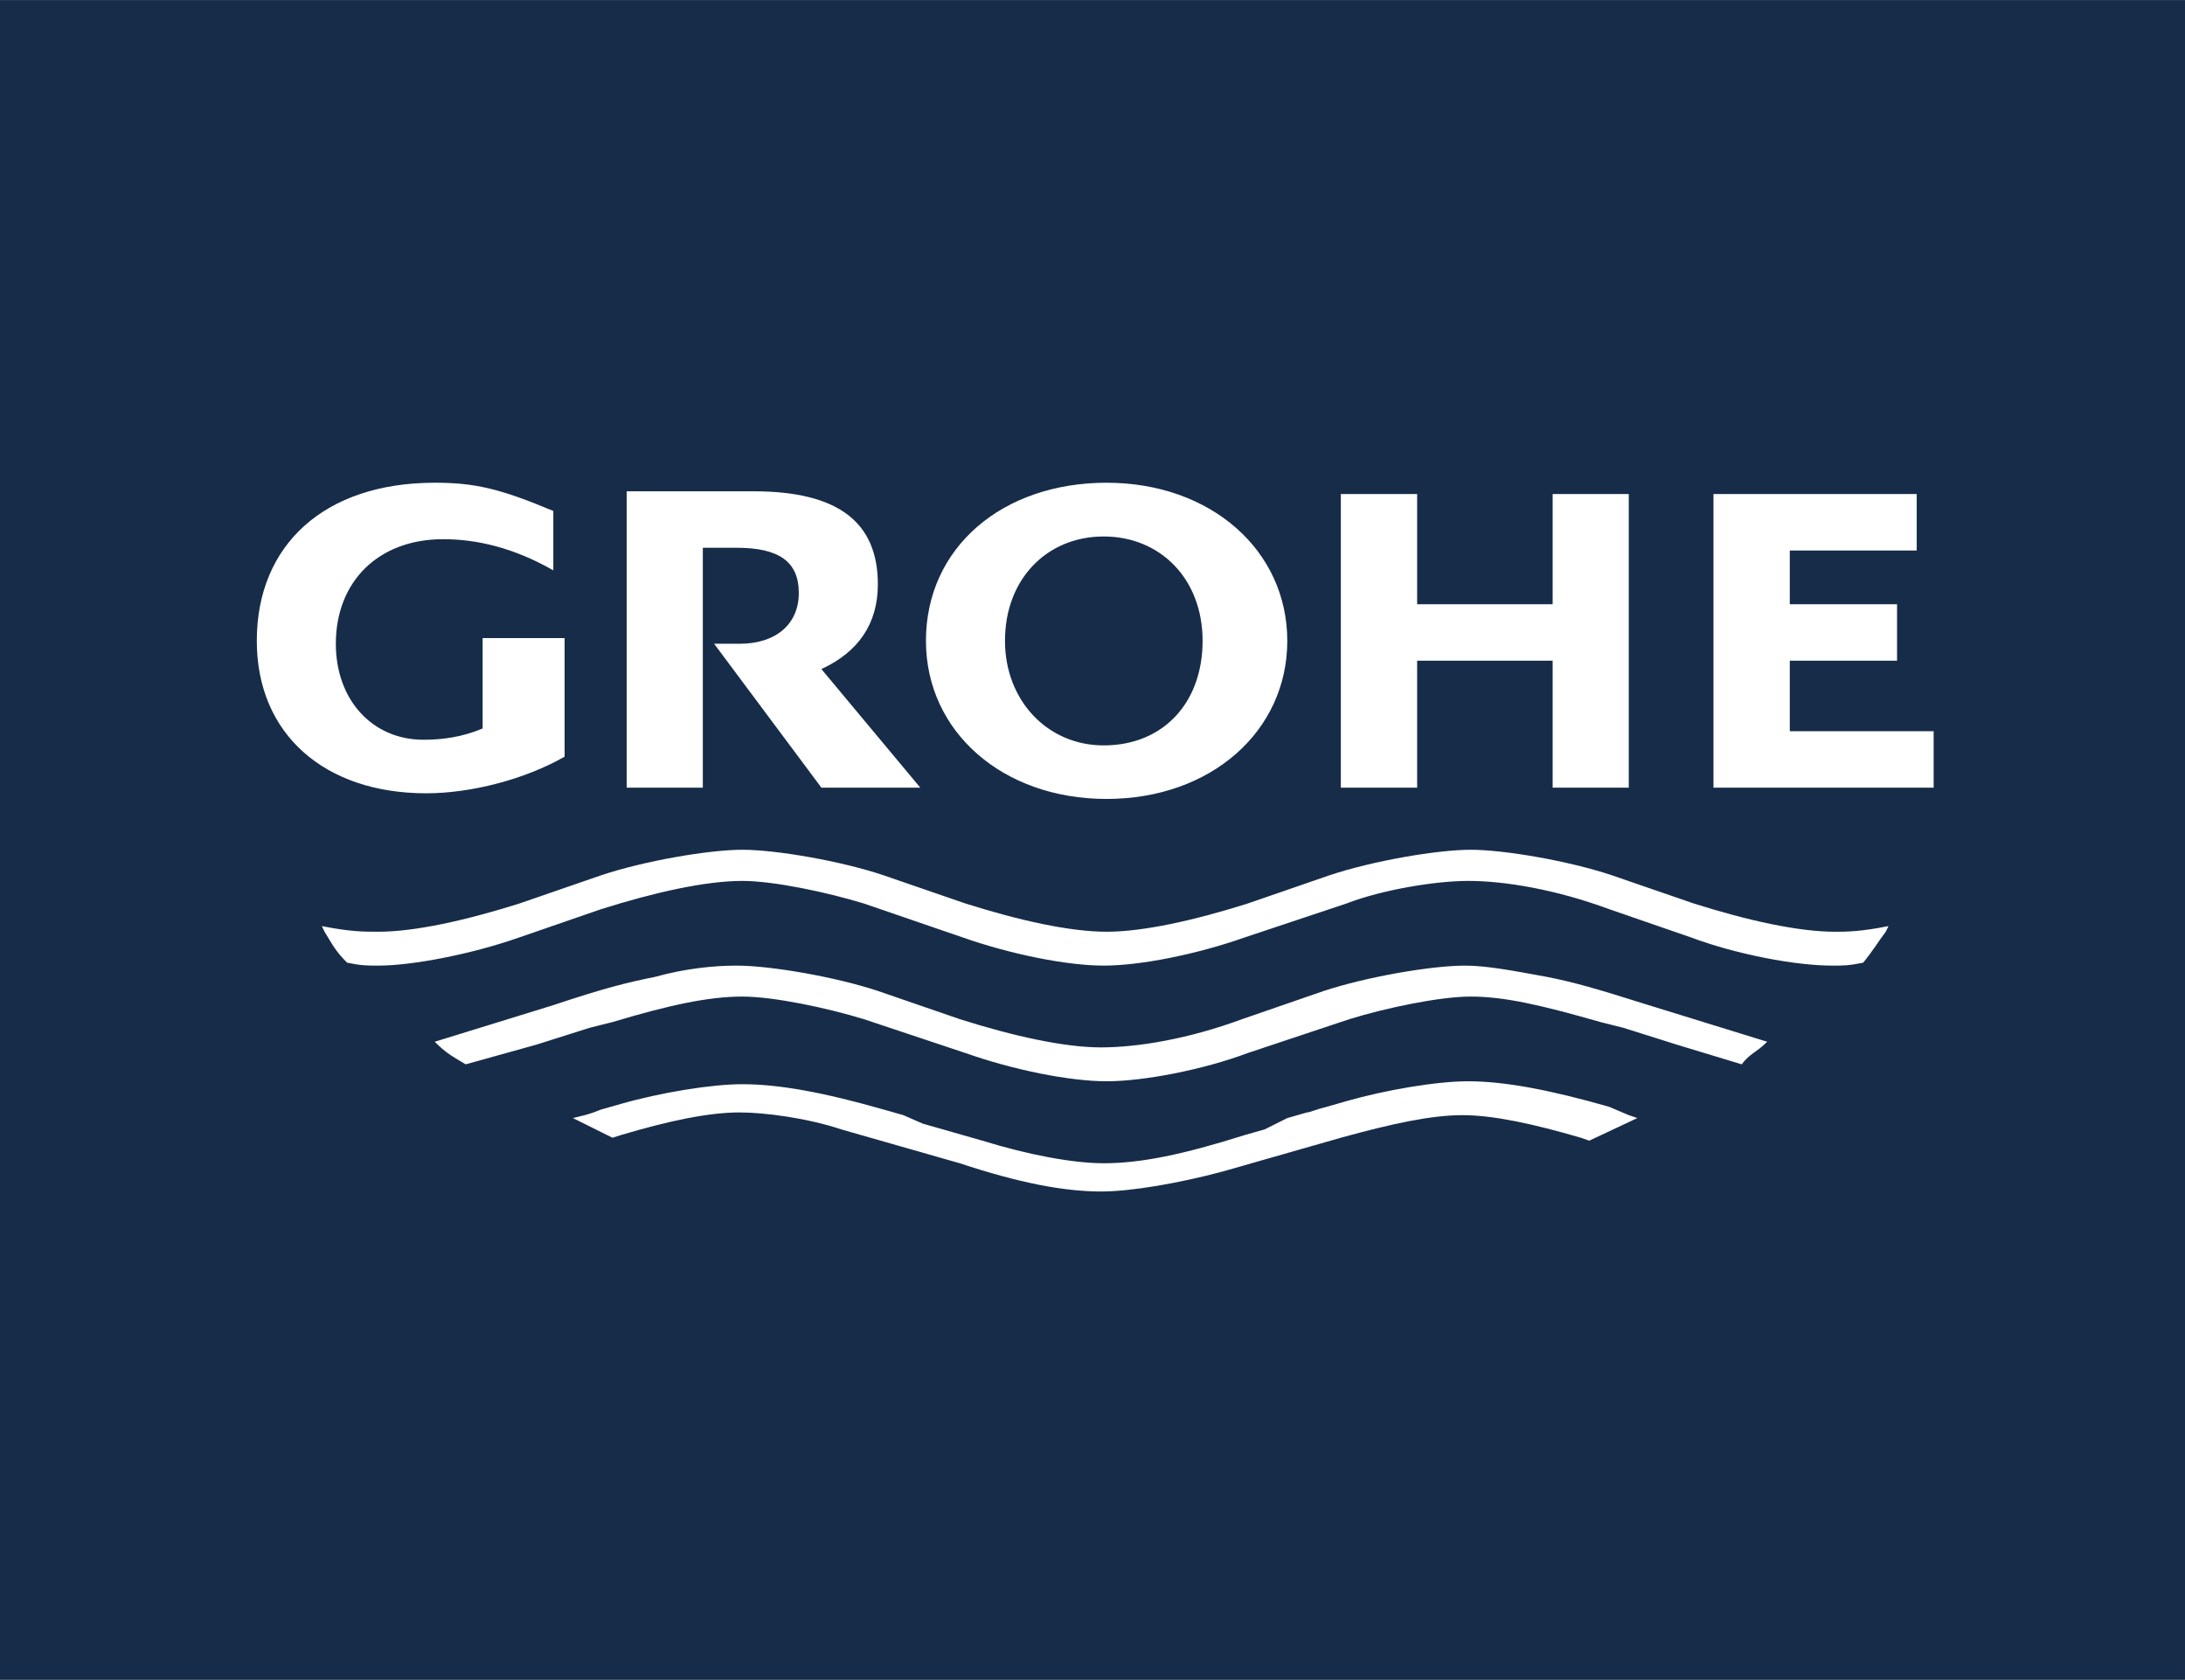 <svg xmlns="http://www.w3.org/2000/svg" xmlns:xlink="http://www.w3.org/1999/xlink" xml:space="preserve" width="129.648mm" height="99.665mm" style="shape-rendering:geometricPrecision; text-rendering:geometricPrecision; image-rendering:optimizeQuality; fill-rule:evenodd; clip-rule:evenodd" viewBox="0 0 11223 8627"> <defs> <style type="text/css"> .fil0 {fill:#172C49} </style> </defs> <g id="Livello_x0020_1">  <path id="Fl&#xE4;che" class="fil0" d="M0 8627l11223 0 0 -8627 -11223 0 0 8627zm9700 -3871l-14 29c-44,58 -58,87 -116,159 -73,15 -102,15 -160,15 -188,0 -493,-58 -725,-145l-420 -145c-276,-102 -537,-145 -725,-145 -160,0 -435,43 -624,116l-522 174c-246,87 -536,145 -725,145 -188,0 -478,-58 -725,-145l-507 -174c-189,-58 -464,-116 -624,-116 -188,0 -449,58 -725,145l-420 145c-247,87 -551,145 -725,145 -58,0 -87,0 -160,-15 -58,-58 -72,-87 -116,-159l-14 -29c145,29 217,29 290,29 188,0 449,-58 725,-145l420 -145c218,-73 551,-131 725,-131 174,0 508,58 725,131l421 145c275,87 536,145 725,145 188,0 449,-58 725,-145l420 -145c218,-73 551,-131 725,-131 174,0 508,58 725,131l421 145c275,87 536,145 725,145 58,0 130,0 275,-29l0 0zm-623 594l-609 -188c-276,-87 -377,-116 -522,-145 -160,-29 -305,-58 -421,-58 -174,0 -507,58 -725,130l-420 145c-276,102 -537,145 -725,145 -189,0 -450,-58 -725,-145l-421 -145c-217,-72 -551,-130 -725,-130 -116,0 -261,14 -420,58 -145,29 -261,58 -522,145l-609 188c58,58 87,73 159,116l363 -101 275 -87 116 -29c290,-87 493,-131 667,-131 160,0 435,58 624,116l522 174c246,87 536,145 725,145 188,0 493,-58 725,-145l522 -174c188,-58 464,-116 623,-116 174,0 363,44 667,131l116 29 276 87 333 101c44,-58 73,-58 131,-116l0 0zm-667 392l-44 -15 -101 -43c-305,-87 -537,-131 -725,-131 -160,0 -421,44 -624,102l-101 29c-58,14 -87,29 -102,29l-101 29 -116 58 -102 29c-319,101 -536,145 -725,145 -159,0 -391,-44 -623,-116l-102 -29 -101 -29 -102 -29 -101 -44 -102 -29c-304,-87 -536,-130 -725,-130 -159,0 -420,43 -623,101l-102 29c-72,29 -87,29 -145,44l203 101 44 -14c246,-73 449,-116 609,-116 130,0 348,29 522,87l101 29 102 29 101 29 102 29 101 29 102 29c304,101 536,145 725,145 159,0 406,-44 623,-102l102 -29 101 -29 102 -29 101 -29 102 -29 101 -29c261,-72 464,-116 624,-116 159,0 362,44 609,116l43 15 247 -116 0 0zm-5931 -2451l0 450c-101,43 -203,58 -304,58 -261,0 -450,-203 -450,-493 0,-319 218,-537 551,-537 174,0 363,44 566,160l0 -305c-276,-116 -406,-145 -609,-145 -566,0 -914,319 -914,812 0,479 348,783 870,783 232,0 508,-72 711,-188l0 -609 -421 0 0 14zm740 -754l0 1508 391 0 0 -1232 174 0c218,0 319,72 319,232 0,159 -116,261 -304,261l-87 0 -44 0 551 739 508 0 -508 -609c189,-87 290,-232 290,-435 0,-319 -203,-478 -638,-478l-652 0 0 14zm3668 0l0 1508 392 0 0 -652 696 0 0 652 391 0 0 -1508 -391 0 0 566 -696 0 0 -566 -392 0 0 0zm1914 0l0 1508 1131 0 0 -290 -739 0 0 -362 551 0 0 -290 -551 0 0 -276 652 0 0 -290 -1044 0 0 0zm-4045 754c0,-478 391,-812 928,-812 536,0 928,348 928,812 0,464 -392,812 -928,812 -537,0 -928,-348 -928,-812l0 0zm406 0c0,305 217,537 507,537 305,0 508,-218 508,-537 0,-319 -218,-536 -508,-536 -290,0 -507,217 -507,536l0 0z"></path> </g> </svg>